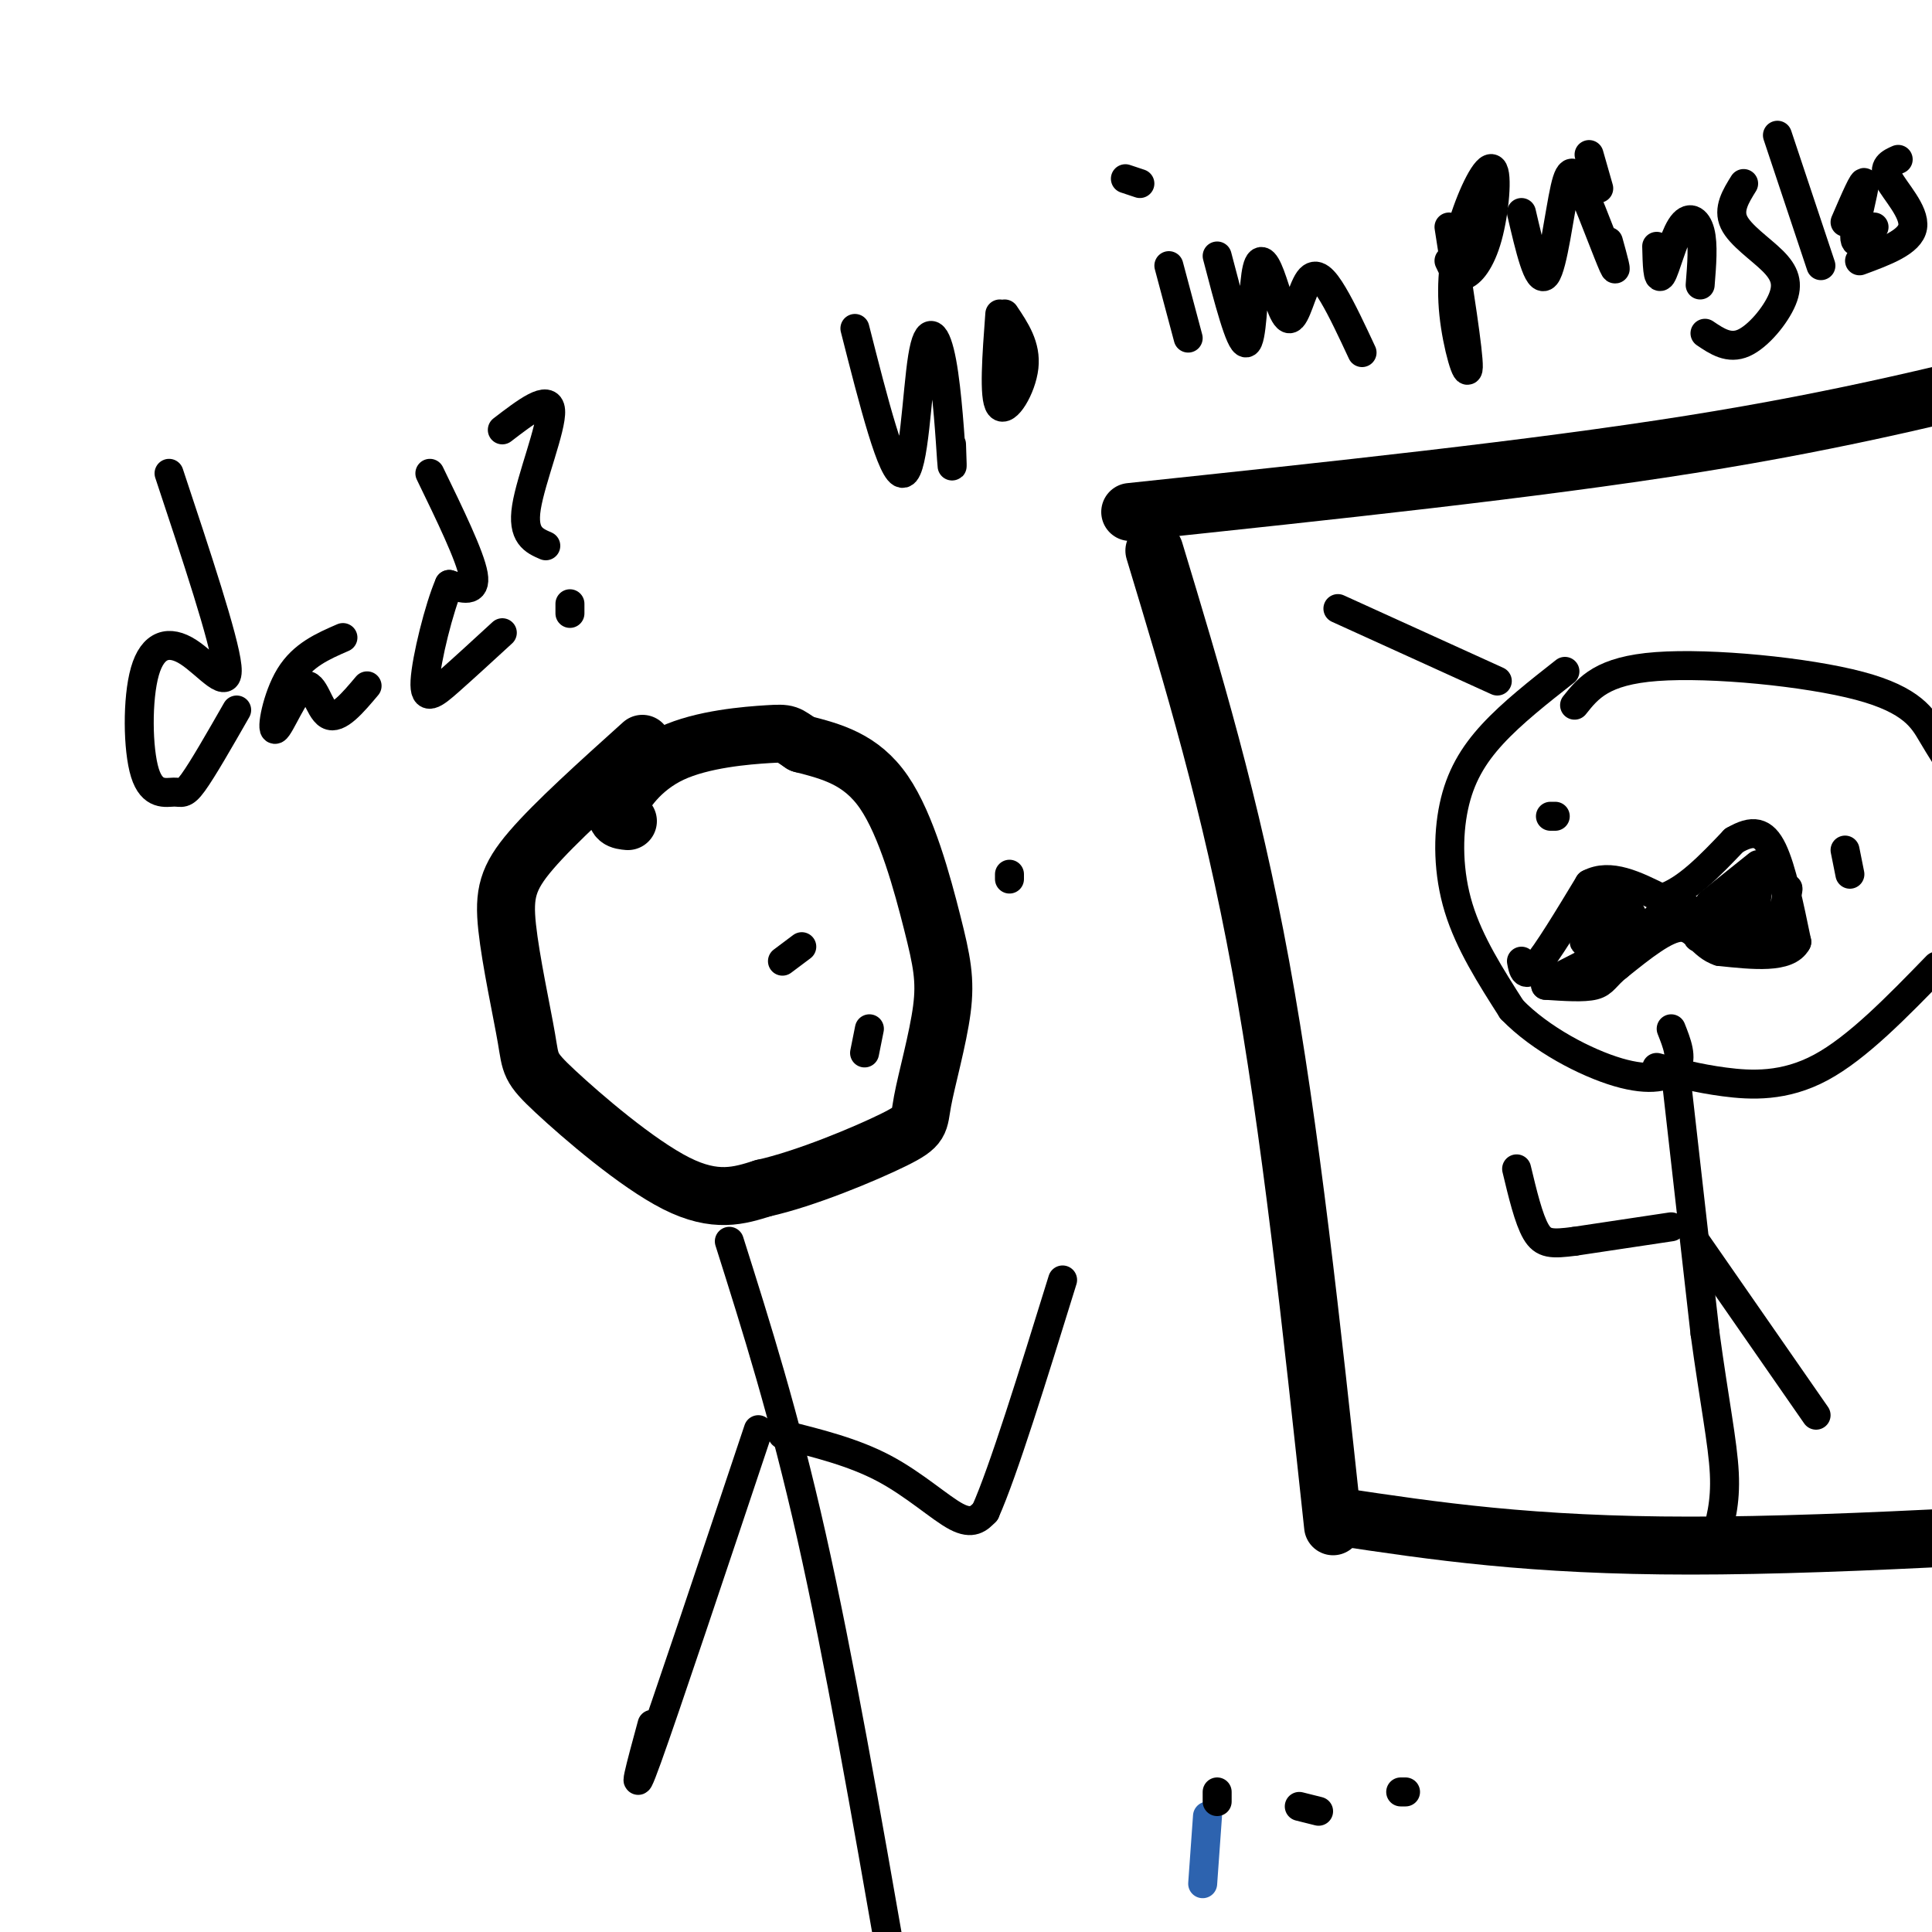 <svg viewBox='0 0 400 400' version='1.1' xmlns='http://www.w3.org/2000/svg' xmlns:xlink='http://www.w3.org/1999/xlink'><g fill='none' stroke='#000000' stroke-width='12' stroke-linecap='round' stroke-linejoin='round'><path d='M234,106c41.750,-4.417 83.500,-8.833 116,-14c32.500,-5.167 55.750,-11.083 79,-17'/><path d='M239,114c7.917,26.167 15.833,52.333 22,86c6.167,33.667 10.583,74.833 15,116'/><path d='M277,314c20.000,3.000 40.000,6.000 73,6c33.000,0.000 79.000,-3.000 125,-6'/><path d='M133,154c-9.036,8.135 -18.073,16.270 -23,22c-4.927,5.730 -5.746,9.055 -5,16c0.746,6.945 3.056,17.511 4,23c0.944,5.489 0.524,5.901 6,11c5.476,5.099 16.850,14.885 25,19c8.150,4.115 13.075,2.557 18,1'/><path d='M158,246c8.602,-1.884 21.107,-7.094 27,-10c5.893,-2.906 5.173,-3.508 6,-8c0.827,-4.492 3.201,-12.874 4,-19c0.799,-6.126 0.023,-9.995 -2,-18c-2.023,-8.005 -5.292,-20.144 -10,-27c-4.708,-6.856 -10.854,-8.428 -17,-10'/><path d='M166,154c-3.185,-2.077 -2.648,-2.268 -7,-2c-4.352,0.268 -13.595,0.995 -20,4c-6.405,3.005 -9.973,8.287 -11,11c-1.027,2.713 0.486,2.856 2,3'/></g>
<g fill='none' stroke='#000000' stroke-width='6' stroke-linecap='round' stroke-linejoin='round'><path d='M166,196c0.000,0.000 -4.000,3.000 -4,3'/><path d='M209,181c0.000,0.000 0.000,1.000 0,1'/><path d='M151,257c5.667,17.917 11.333,35.833 17,61c5.667,25.167 11.333,57.583 17,90'/><path d='M157,296c-9.667,28.917 -19.333,57.833 -23,68c-3.667,10.167 -1.333,1.583 1,-7'/><path d='M162,297c7.333,1.822 14.667,3.644 21,7c6.333,3.356 11.667,8.244 15,10c3.333,1.756 4.667,0.378 6,-1'/><path d='M204,313c3.667,-8.167 9.833,-28.083 16,-48'/><path d='M324,139c-5.470,4.298 -10.940,8.595 -15,13c-4.060,4.405 -6.708,8.917 -8,15c-1.292,6.083 -1.226,13.738 1,21c2.226,7.262 6.613,14.131 11,21'/><path d='M313,209c5.952,6.155 15.333,11.042 22,13c6.667,1.958 10.619,0.988 12,-1c1.381,-1.988 0.190,-4.994 -1,-8'/><path d='M315,199c0.333,1.833 0.667,3.667 3,1c2.333,-2.667 6.667,-9.833 11,-17'/><path d='M329,183c4.333,-2.333 9.667,0.333 15,3'/><path d='M344,186c5.000,-1.500 10.000,-6.750 15,-12'/><path d='M359,174c3.889,-2.267 6.111,-1.933 8,2c1.889,3.933 3.444,11.467 5,19'/><path d='M372,195c-1.833,3.500 -8.917,2.750 -16,2'/><path d='M356,197c-3.689,-1.156 -4.911,-5.044 -8,-5c-3.089,0.044 -8.044,4.022 -13,8'/><path d='M335,200c-2.689,2.133 -2.911,3.467 -5,4c-2.089,0.533 -6.044,0.267 -10,0'/><path d='M320,204c1.588,-1.491 10.559,-5.220 14,-8c3.441,-2.780 1.353,-4.612 0,-6c-1.353,-1.388 -1.971,-2.331 -3,0c-1.029,2.331 -2.469,7.935 -2,10c0.469,2.065 2.848,0.590 4,-2c1.152,-2.590 1.076,-6.295 1,-10'/><path d='M334,188c-1.510,0.667 -5.786,7.333 -6,7c-0.214,-0.333 3.635,-7.667 6,-9c2.365,-1.333 3.247,3.333 5,5c1.753,1.667 4.376,0.333 7,-1'/><path d='M343,190c3.478,-1.284 6.957,-2.568 8,-1c1.043,1.568 -0.349,5.987 1,5c1.349,-0.987 5.440,-7.381 6,-8c0.560,-0.619 -2.411,4.537 -3,7c-0.589,2.463 1.206,2.231 3,2'/><path d='M358,195c0.915,-3.121 1.703,-11.924 2,-11c0.297,0.924 0.103,11.576 1,12c0.897,0.424 2.884,-9.381 3,-13c0.116,-3.619 -1.639,-1.053 -2,2c-0.361,3.053 0.672,6.591 2,8c1.328,1.409 2.951,0.688 4,-1c1.049,-1.688 1.525,-4.344 2,-7'/><path d='M370,185c0.333,-1.333 0.167,-1.167 0,-1'/><path d='M362,184c0.000,0.000 -7.000,4.000 -7,4'/><path d='M354,187c0.000,0.000 10.000,-8.000 10,-8'/><path d='M362,181c0.000,0.000 5.000,0.000 5,0'/><path d='M321,169c0.000,0.000 1.000,0.000 1,0'/><path d='M382,176c0.000,0.000 1.000,5.000 1,5'/><path d='M343,221c4.222,1.133 8.444,2.267 14,3c5.556,0.733 12.444,1.067 20,-3c7.556,-4.067 15.778,-12.533 24,-21'/><path d='M326,146c2.851,-3.583 5.702,-7.167 17,-8c11.298,-0.833 31.042,1.083 42,4c10.958,2.917 13.131,6.833 15,10c1.869,3.167 3.435,5.583 5,8'/><path d='M347,223c0.000,0.000 6.000,53.000 6,53'/><path d='M353,276c1.911,14.067 3.689,22.733 4,29c0.311,6.267 -0.844,10.133 -2,14'/><path d='M346,254c0.000,0.000 -20.000,3.000 -20,3'/><path d='M326,257c-4.711,0.600 -6.489,0.600 -8,-2c-1.511,-2.600 -2.756,-7.800 -4,-13'/><path d='M351,257c0.000,0.000 25.000,36.000 25,36'/><path d='M35,98c5.716,17.205 11.433,34.409 12,40c0.567,5.591 -4.015,-0.432 -8,-3c-3.985,-2.568 -7.372,-1.683 -9,4c-1.628,5.683 -1.498,16.162 0,21c1.498,4.838 4.365,4.033 6,4c1.635,-0.033 2.039,0.705 4,-2c1.961,-2.705 5.481,-8.852 9,-15'/><path d='M71,132c-4.155,1.805 -8.309,3.611 -11,8c-2.691,4.389 -3.917,11.362 -3,11c0.917,-0.362 3.978,-8.059 6,-9c2.022,-0.941 3.006,4.874 5,6c1.994,1.126 4.997,-2.437 8,-6'/><path d='M89,98c4.167,8.583 8.333,17.167 9,21c0.667,3.833 -2.167,2.917 -5,2'/><path d='M93,121c-2.071,4.714 -4.750,15.500 -5,20c-0.250,4.500 1.929,2.714 5,0c3.071,-2.714 7.036,-6.357 11,-10'/><path d='M104,89c4.867,-3.733 9.733,-7.467 10,-4c0.267,3.467 -4.067,14.133 -5,20c-0.933,5.867 1.533,6.933 4,8'/><path d='M118,127c0.000,0.000 0.000,-2.000 0,-2'/><path d='M310,141c0.000,0.000 -33.000,-15.000 -33,-15'/><path d='M177,68c3.879,15.263 7.758,30.526 10,30c2.242,-0.526 2.848,-16.842 4,-24c1.152,-7.158 2.848,-5.158 4,1c1.152,6.158 1.758,16.474 2,20c0.242,3.526 0.121,0.263 0,-3'/><path d='M207,65c-0.644,8.667 -1.289,17.333 0,19c1.289,1.667 4.511,-3.667 5,-8c0.489,-4.333 -1.756,-7.667 -4,-11'/><path d='M242,55c0.000,0.000 4.000,15.000 4,15'/><path d='M233,37c0.000,0.000 3.000,1.000 3,1'/><path d='M252,53c2.374,9.102 4.749,18.205 6,18c1.251,-0.205 1.379,-9.716 2,-14c0.621,-4.284 1.735,-3.341 3,0c1.265,3.341 2.679,9.081 4,9c1.321,-0.081 2.548,-5.983 4,-8c1.452,-2.017 3.129,-0.148 5,3c1.871,3.148 3.935,7.574 6,12'/><path d='M300,47c2.043,13.041 4.085,26.082 4,29c-0.085,2.918 -2.298,-4.287 -3,-11c-0.702,-6.713 0.108,-12.934 2,-19c1.892,-6.066 4.868,-11.976 6,-11c1.132,0.976 0.420,8.840 -1,14c-1.420,5.160 -3.549,7.617 -5,8c-1.451,0.383 -2.226,-1.309 -3,-3'/><path d='M315,44c1.732,7.435 3.464,14.871 5,13c1.536,-1.871 2.876,-13.048 4,-18c1.124,-4.952 2.033,-3.679 4,1c1.967,4.679 4.990,12.766 6,15c1.010,2.234 0.005,-1.383 -1,-5'/><path d='M331,39c0.000,0.000 -2.000,-7.000 -2,-7'/><path d='M343,51c0.089,3.631 0.179,7.262 1,6c0.821,-1.262 2.375,-7.417 4,-10c1.625,-2.583 3.321,-1.595 4,1c0.679,2.595 0.339,6.798 0,11'/><path d='M361,38c-1.640,2.643 -3.279,5.285 -2,8c1.279,2.715 5.477,5.501 8,8c2.523,2.499 3.372,4.711 2,8c-1.372,3.289 -4.963,7.654 -8,9c-3.037,1.346 -5.518,-0.327 -8,-2'/><path d='M368,28c0.000,0.000 9.000,27.000 9,27'/><path d='M382,46c2.000,-4.644 4.000,-9.289 4,-8c0.000,1.289 -2.000,8.511 -2,11c-0.000,2.489 2.000,0.244 4,-2'/><path d='M393,33c-1.644,0.733 -3.289,1.467 -2,4c1.289,2.533 5.511,6.867 5,10c-0.511,3.133 -5.756,5.067 -11,7'/><path d='M180,213c0.000,0.000 -1.000,5.000 -1,5'/></g>
<g fill='none' stroke='#2d63af' stroke-width='6' stroke-linecap='round' stroke-linejoin='round'><path d='M250,376c0.000,0.000 -1.000,14.000 -1,14'/></g>
<g fill='none' stroke='#000000' stroke-width='6' stroke-linecap='round' stroke-linejoin='round'><path d='M252,371c0.000,0.000 0.000,2.000 0,2'/><path d='M269,374c0.000,0.000 4.000,1.000 4,1'/><path d='M291,371c0.000,0.000 -1.000,0.000 -1,0'/></g>
</svg>